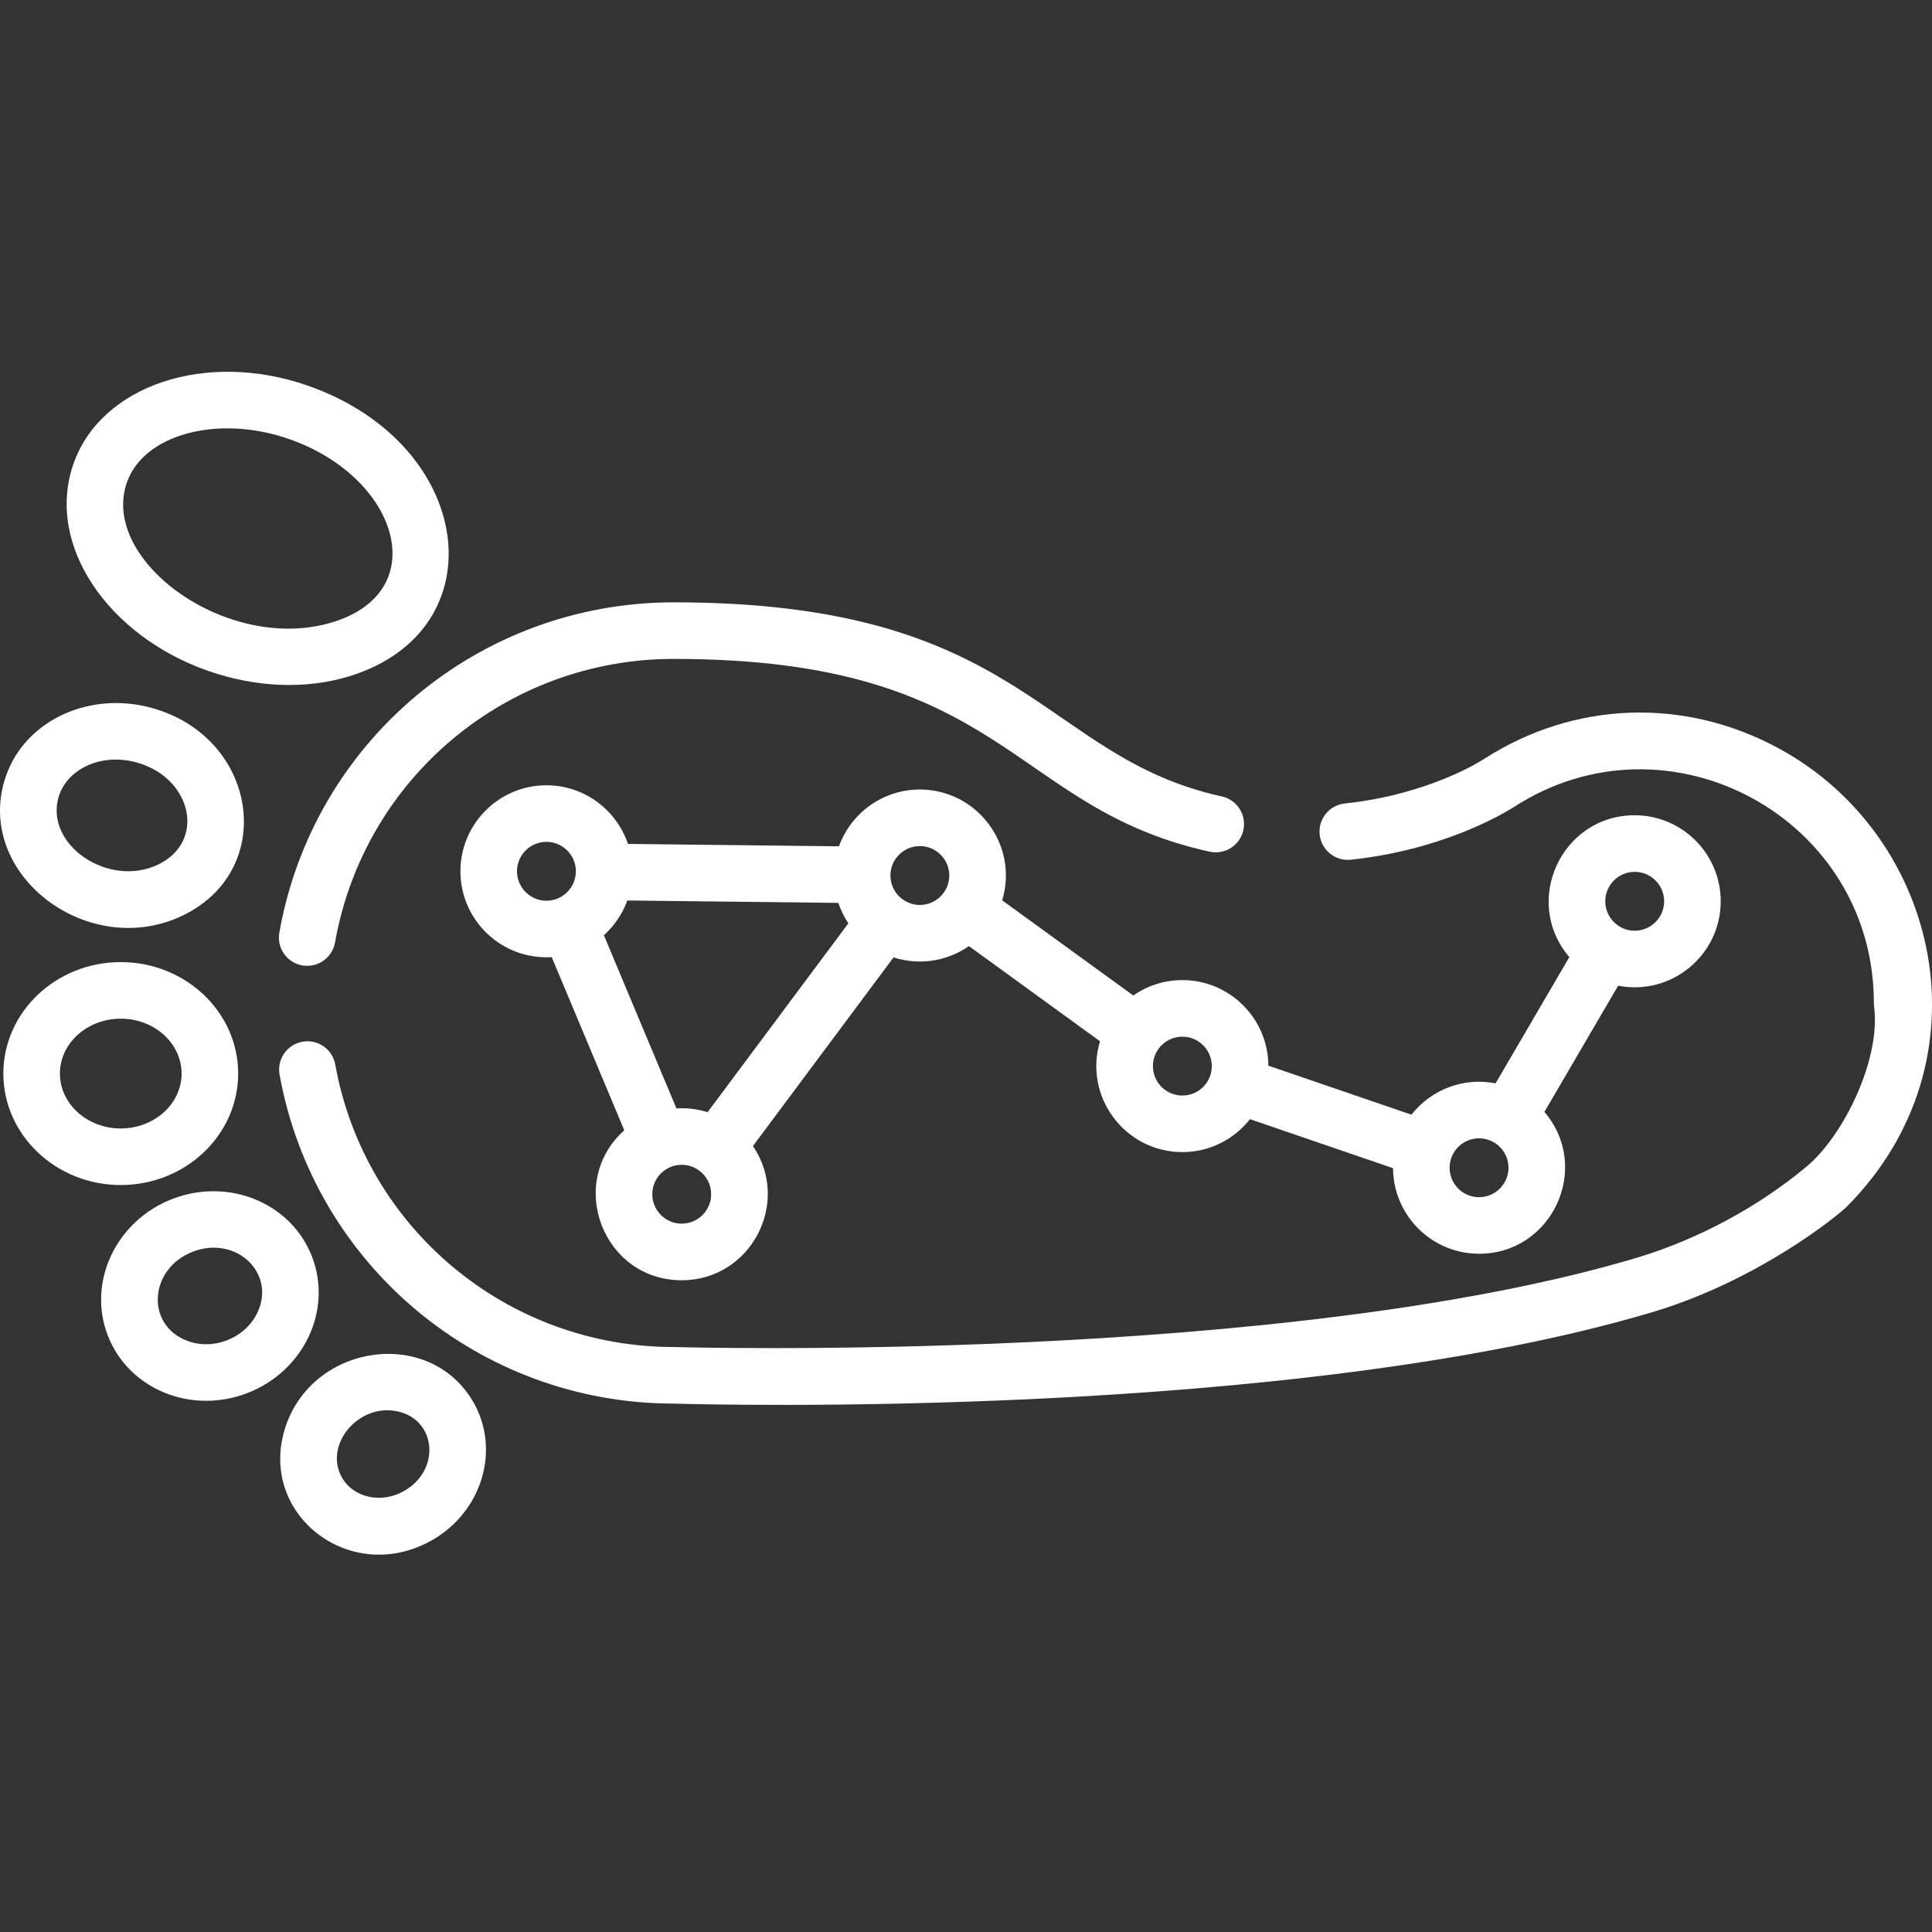 <svg width="131" height="131" viewBox="0 0 131 131" fill="none" xmlns="http://www.w3.org/2000/svg">
<rect x="0" y="0" width="131" height="131" fill="#333333" stroke="none"/>
<g clip-path="url(#clip0_966_2980)">
<path d="M20.871 26.149C13.972 23.74 6.843 26.119 4.981 31.452C3.055 36.97 7.359 43.132 14.117 45.492C17.359 46.624 20.756 46.754 23.683 45.855C33.808 42.751 32.245 30.121 20.871 26.149ZM8.602 32.716C9.748 29.437 14.787 28.088 19.606 29.771C27.016 32.358 29.407 40.087 22.559 42.188C15.481 44.359 6.745 38.031 8.602 32.716Z" fill="white"/>
<path d="M10.306 48.005C5.955 46.795 1.408 48.953 0.265 53.056C-1.526 59.483 6.112 65.116 12.404 62.069C18.836 58.955 17.478 50.003 10.306 48.005ZM3.961 54.085C4.493 52.175 6.828 51.019 9.276 51.701C13.001 52.738 13.995 57.037 10.732 58.617C7.398 60.23 3.06 57.322 3.961 54.085Z" fill="white"/>
<path d="M0.227 72.793C0.227 76.96 3.798 80.352 8.187 80.352C12.578 80.352 16.149 76.96 16.149 72.793C16.149 68.625 12.578 65.235 8.187 65.235C3.798 65.235 0.227 68.625 0.227 72.793ZM12.313 72.793C12.313 74.846 10.462 76.516 8.187 76.516C5.912 76.516 4.062 74.846 4.062 72.793C4.062 70.74 5.912 69.071 8.187 69.071C10.462 69.071 12.313 70.741 12.313 72.793Z" fill="white"/>
<path d="M7.311 90.559C8.728 94.213 12.972 95.93 16.781 94.454C20.576 92.983 22.572 88.86 21.151 85.193C19.745 81.566 15.496 79.819 11.68 81.298C7.865 82.777 5.905 86.932 7.311 90.559ZM17.445 89.022C16.604 90.763 14.423 91.609 12.628 90.889C9.86 89.781 10.123 86.017 13.068 84.875C16.007 83.735 18.744 86.331 17.445 89.022Z" fill="white"/>
<path d="M29.339 104.406C32.708 102.461 33.943 98.271 32.092 95.066C29.117 89.911 21.079 91.11 19.307 96.913C17.525 102.753 23.839 107.582 29.339 104.406ZM27.001 95.709C29.593 96.308 29.881 99.664 27.421 101.084C25.846 101.994 23.968 101.54 23.195 100.202C21.917 97.988 24.314 95.088 27.001 95.709Z" fill="white"/>
<path d="M62.371 53.533C59.85 53.533 57.697 55.141 56.885 57.385L42.578 57.222C41.801 54.914 39.618 53.246 37.05 53.246C33.835 53.246 31.219 55.863 31.219 59.078C31.219 62.415 34.035 65.103 37.409 64.898L42.329 76.64C38.363 80.207 40.896 86.808 46.224 86.808C50.899 86.808 53.665 81.555 51.053 77.708L60.587 64.917C62.278 65.461 64.17 65.216 65.698 64.15L74.586 70.603C73.453 74.356 76.284 78.119 80.17 78.119C82.029 78.119 83.686 77.244 84.754 75.885L94.456 79.209C94.472 82.411 97.082 85.011 100.288 85.011C105.253 85.011 107.946 79.168 104.719 75.395L109.72 66.834C113.341 67.542 116.674 64.755 116.674 61.112C116.674 57.895 114.057 55.279 110.842 55.279C105.876 55.279 103.183 61.123 106.41 64.896L101.409 73.457C99.233 73.031 97.051 73.869 95.703 75.581L86.001 72.258C85.985 69.055 83.376 66.455 80.17 66.455C78.934 66.455 77.787 66.843 76.843 67.501L67.954 61.048C69.087 57.296 66.257 53.533 62.371 53.533ZM64.367 59.365C64.367 60.465 63.471 61.361 62.371 61.361C61.269 61.361 60.375 60.465 60.375 59.365C60.375 58.264 61.269 57.369 62.371 57.369C63.471 57.369 64.367 58.264 64.367 59.365ZM35.055 59.078C35.055 57.977 35.95 57.082 37.05 57.082C38.152 57.082 39.047 57.977 39.047 59.078C39.047 60.178 38.152 61.074 37.05 61.074C35.95 61.074 35.055 60.178 35.055 59.078ZM40.946 63.413C41.654 62.777 42.206 61.97 42.536 61.058L56.843 61.221C57.01 61.714 57.239 62.18 57.524 62.606L47.979 75.413C47.318 75.204 46.612 75.11 45.866 75.155L40.946 63.413ZM46.224 82.971C45.124 82.971 44.229 82.076 44.229 80.975C44.229 79.874 45.124 78.979 46.224 78.979C47.325 78.979 48.22 79.874 48.22 80.975C48.22 82.076 47.325 82.971 46.224 82.971ZM102.284 79.18C102.284 80.28 101.388 81.176 100.288 81.176C99.186 81.176 98.291 80.28 98.291 79.18C98.291 78.078 99.186 77.184 100.288 77.184C101.388 77.184 102.284 78.078 102.284 79.18ZM108.846 61.112C108.846 60.011 109.741 59.116 110.842 59.116C111.942 59.116 112.838 60.011 112.838 61.112C112.838 62.212 111.942 63.108 110.842 63.108C109.741 63.108 108.846 62.212 108.846 61.112ZM82.166 72.288C82.166 73.388 81.27 74.284 80.17 74.284C79.069 74.284 78.174 73.388 78.174 72.288C78.174 71.186 79.069 70.292 80.17 70.292C81.27 70.292 82.166 71.187 82.166 72.288Z" fill="white"/>
<path d="M45.659 95.171C47.736 95.233 87.653 96.308 112.239 88.911C119.258 86.766 124.591 82.457 125.26 81.781C135.001 71.944 131.613 56.723 120.623 50.752C114.221 47.273 106.771 47.531 100.667 51.435C100.623 51.459 100.58 51.486 100.537 51.514C100.502 51.538 96.93 53.871 91.185 54.48C90.132 54.59 89.368 55.535 89.48 56.588C89.592 57.642 90.535 58.405 91.59 58.293C97.675 57.649 101.725 55.294 102.521 54.799C102.562 54.776 102.603 54.751 102.644 54.725C113.127 47.926 127.059 55.447 127.059 68.007C127.059 68.094 127.065 68.181 127.077 68.268C127.53 71.806 125.03 76.987 122.491 79.104C119.246 81.814 115.206 83.993 111.126 85.24C87.025 92.492 46.157 91.349 45.747 91.337C45.727 91.336 45.708 91.336 45.689 91.336C34.39 91.336 24.735 83.28 22.732 72.182C22.544 71.138 21.546 70.447 20.504 70.635C19.461 70.823 18.769 71.823 18.956 72.862C21.288 85.779 32.516 95.158 45.659 95.171Z" fill="white"/>
<path d="M20.493 65.46C21.537 65.644 22.532 64.949 22.717 63.905C24.691 52.764 34.352 44.677 45.686 44.677C68.274 44.677 68.416 54.761 82.023 57.749C83.058 57.976 84.081 57.321 84.308 56.286C84.535 55.252 83.88 54.229 82.846 54.002C70.564 51.31 69.479 40.841 45.686 40.841C32.489 40.841 21.24 50.259 18.94 63.236C18.755 64.277 19.451 65.275 20.493 65.46Z" fill="white"/>
</g>
<defs>
<clipPath id="clip0_966_2980">
<rect width="131" height="131" fill="white" transform="translate(0 131) rotate(-90)"/>
</clipPath>
</defs>
</svg>

